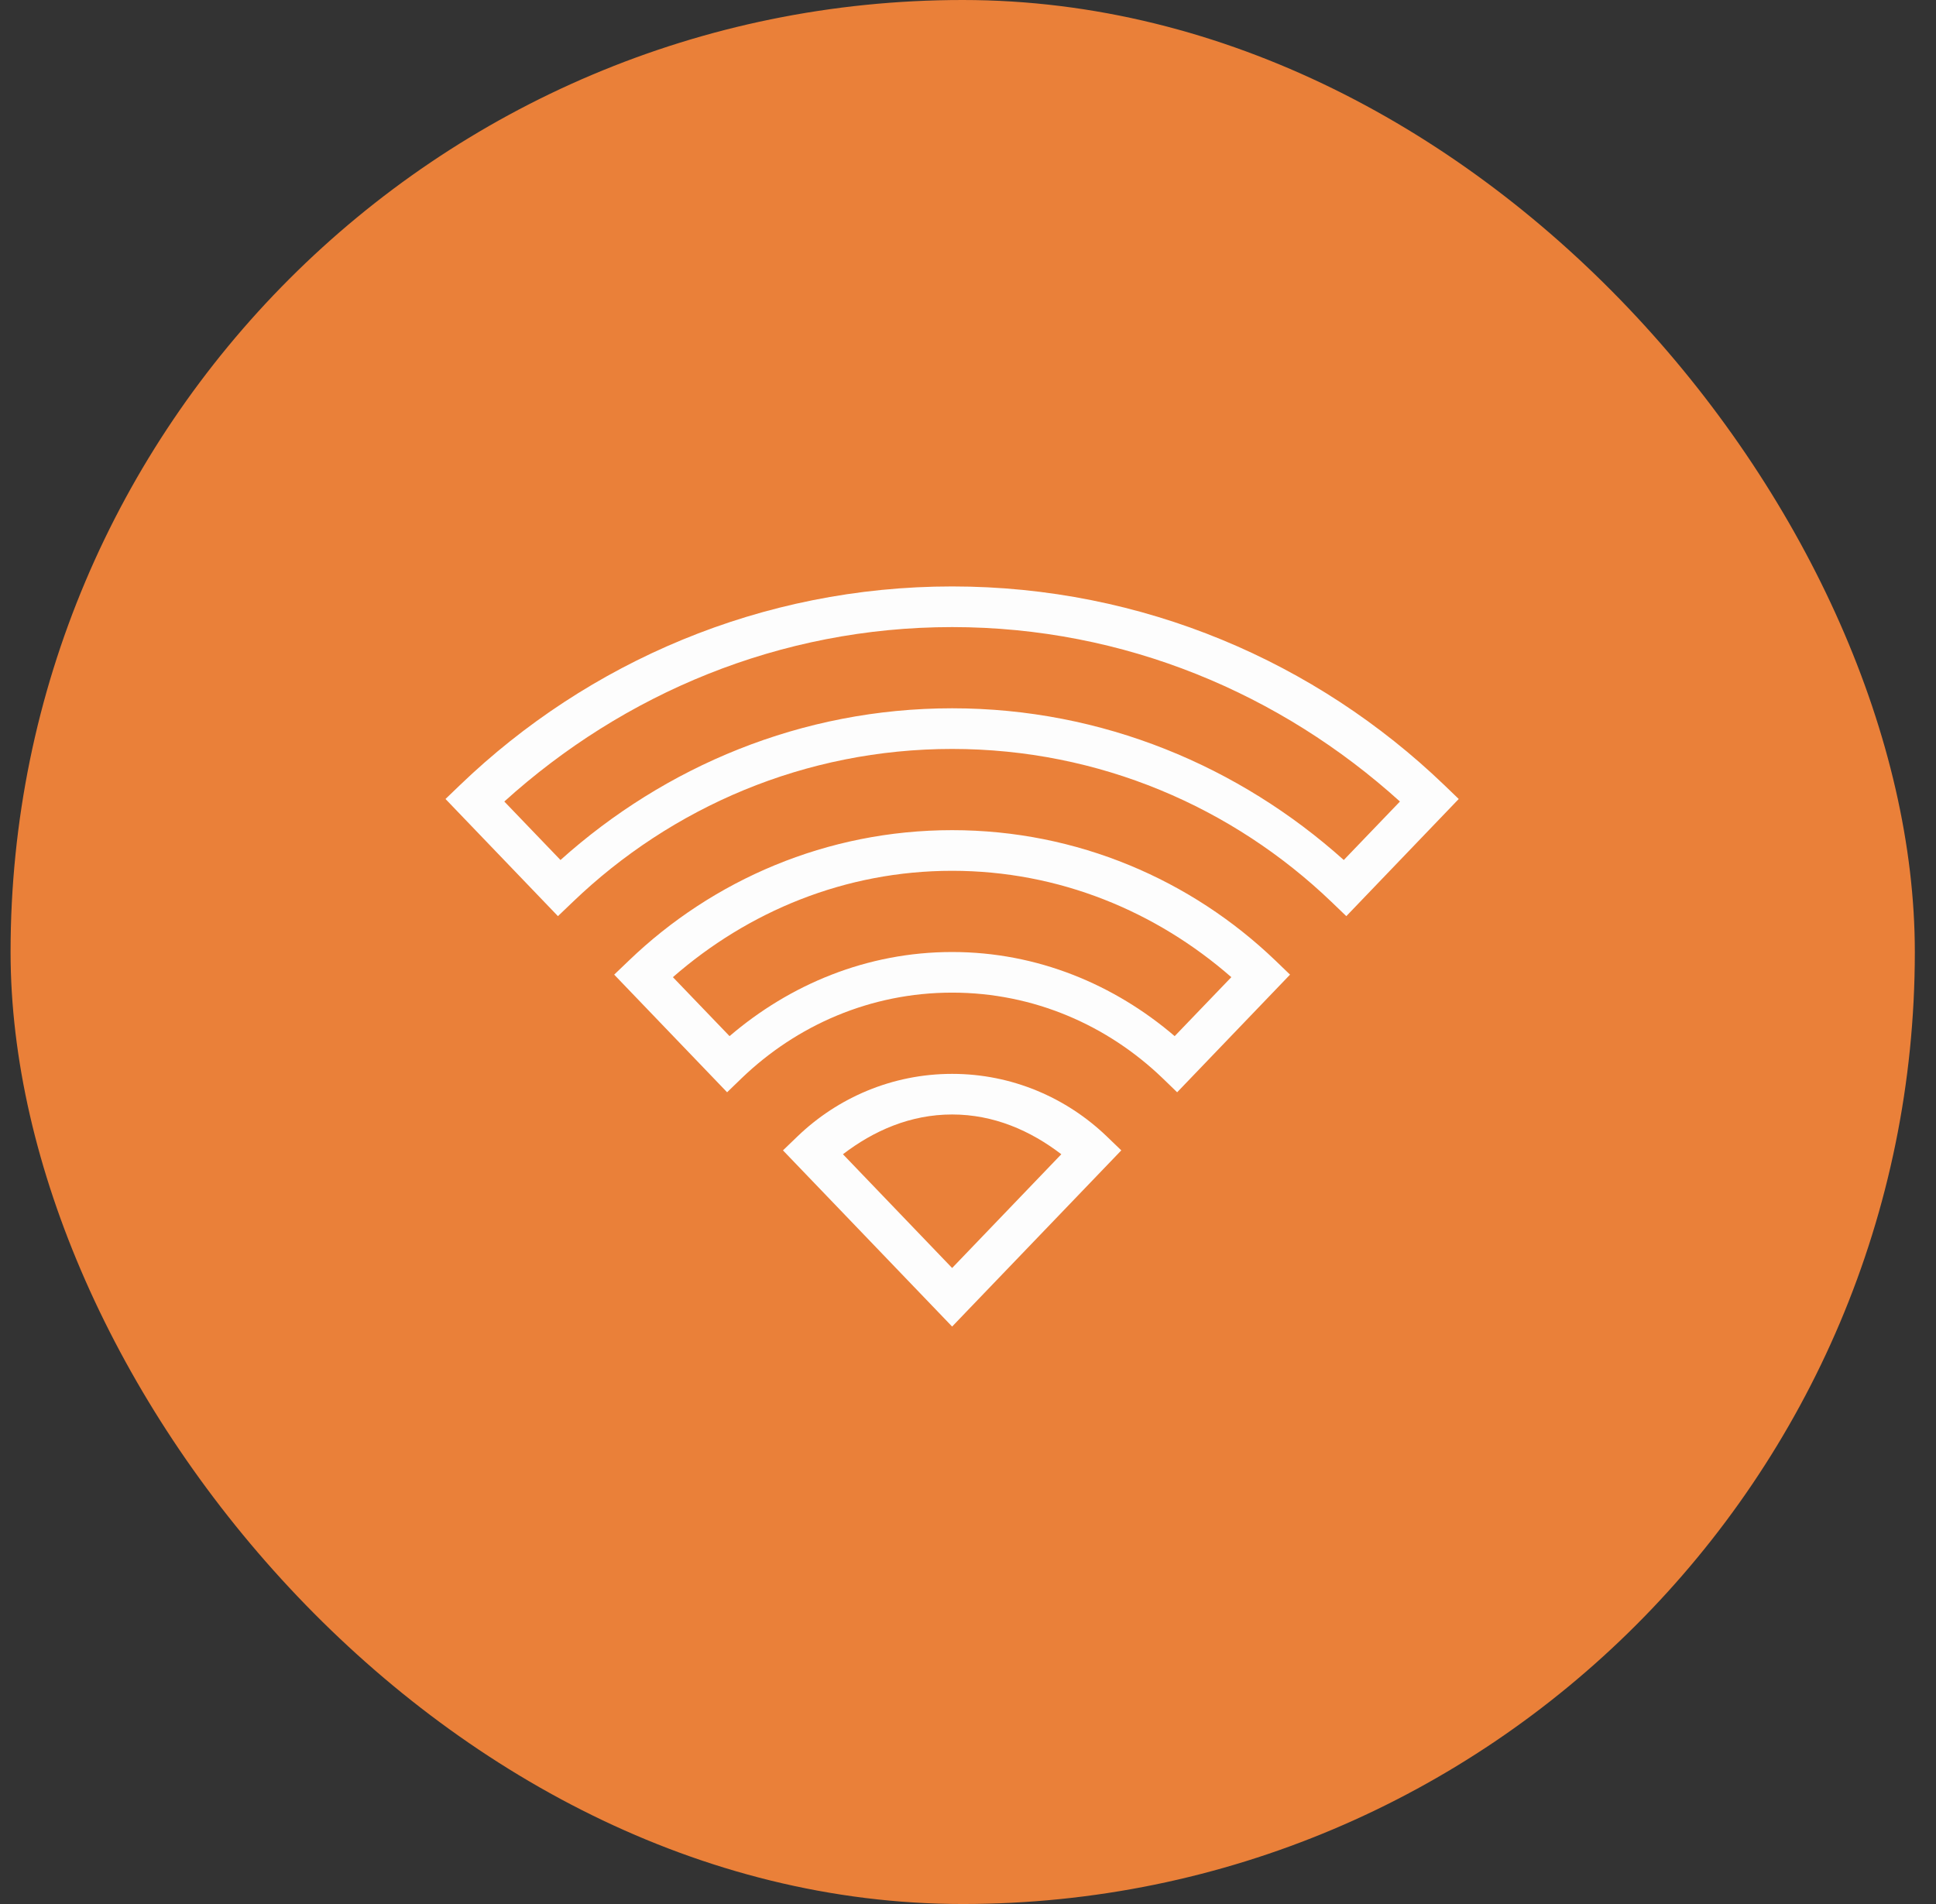 <svg width="61" height="60" viewBox="0 0 61 60" fill="none" xmlns="http://www.w3.org/2000/svg">
<rect x="0" y="0" width="61" height="60" fill="#333333" stroke="none"/>
<rect x="0.333" width="60" height="60" rx="30" fill="#EA8039"/>
<path d="M30 18.48C23.99 18.48 18.525 20.868 14.5 24.733L14.037 25.178L17.58 28.87L18.045 28.425C21.152 25.441 25.36 23.601 30 23.601C34.64 23.601 38.847 25.441 41.957 28.425L42.42 28.87L45.962 25.178L45.5 24.733C41.475 20.868 36.01 18.48 30 18.48ZM30 19.761C35.44 19.761 40.362 21.868 44.11 25.258L42.34 27.101C39.055 24.155 34.747 22.32 30 22.32C25.252 22.32 20.945 24.155 17.66 27.101L15.89 25.258C19.637 21.868 24.56 19.761 30 19.761ZM30 26.16C26.052 26.16 22.457 27.73 19.815 30.27L19.352 30.713L22.91 34.42L23.37 33.975C25.1 32.313 27.422 31.28 30 31.28C32.577 31.28 34.9 32.313 36.63 33.975L37.09 34.42L40.647 30.713L40.187 30.27C37.542 27.73 33.947 26.16 30 26.16ZM30 27.441C33.38 27.441 36.435 28.728 38.797 30.793L37.012 32.651C35.117 31.028 32.687 30 30 30C27.312 30 24.882 31.028 22.987 32.651L21.202 30.793C23.565 28.728 26.62 27.441 30 27.441ZM30 33.84C28.112 33.84 26.395 34.593 25.13 35.808L24.67 36.251L30 41.803L30.46 41.323L35.33 36.251L34.87 35.808C33.605 34.593 31.887 33.84 30 33.84ZM30 35.12C31.315 35.12 32.47 35.63 33.44 36.373L30 39.958L26.56 36.373C27.53 35.63 28.685 35.12 30 35.12Z" fill="#FDFDFD"/>
</svg>
